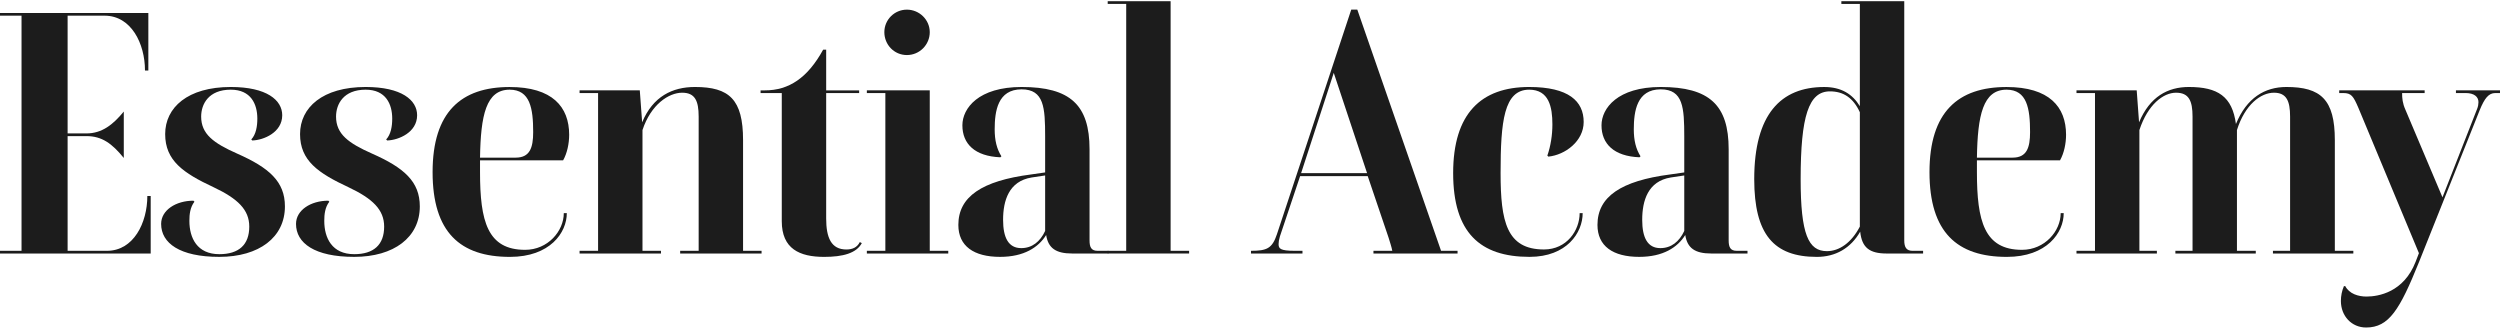 <svg width="289" height="38" viewBox="0 0 289 38" fill="none" xmlns="http://www.w3.org/2000/svg">
<path d="M17.421 22.655V29.305H0V28.994H2.489V1.812H0V1.501H17.149V8.151H16.76C16.76 5.04 15.166 1.812 12.094 1.812H7.816V15.423H9.994C11.783 15.423 13.066 14.412 14.31 12.895V18.261C12.949 16.589 11.783 15.734 9.994 15.734H7.816V28.994H12.366C15.438 28.994 17.032 25.766 17.032 22.655H17.421Z" fill="#1C1C1C"/>
<path d="M28.815 26.194C28.815 24.25 27.493 22.966 24.693 21.644C21.194 20.011 19.094 18.572 19.094 15.5C19.094 12.428 21.699 10.056 26.677 10.056C30.837 10.056 32.626 11.573 32.626 13.323C32.626 15.306 30.487 16.2 29.165 16.239L29.049 16.122C29.593 15.539 29.748 14.606 29.748 13.711C29.748 12.039 29.01 10.367 26.677 10.367C24.11 10.367 23.254 12.039 23.254 13.478C23.254 15.5 24.693 16.55 27.415 17.756C31.11 19.389 32.937 20.983 32.937 23.861C32.937 27.438 29.943 29.694 25.354 29.694C20.766 29.694 18.627 28.099 18.627 25.883C18.627 24.289 20.338 23.2 22.36 23.2L22.477 23.317C21.971 23.977 21.893 24.794 21.893 25.533C21.893 27.516 22.788 29.383 25.354 29.383C27.61 29.383 28.815 28.294 28.815 26.194Z" fill="#1C1C1C"/>
<path d="M44.408 26.194C44.408 24.25 43.086 22.966 40.286 21.644C36.786 20.011 34.686 18.572 34.686 15.5C34.686 12.428 37.292 10.056 42.269 10.056C46.43 10.056 48.219 11.573 48.219 13.323C48.219 15.306 46.08 16.2 44.758 16.239L44.641 16.122C45.186 15.539 45.341 14.606 45.341 13.711C45.341 12.039 44.602 10.367 42.269 10.367C39.703 10.367 38.847 12.039 38.847 13.478C38.847 15.5 40.286 16.55 43.008 17.756C46.702 19.389 48.53 20.983 48.53 23.861C48.53 27.438 45.536 29.694 40.947 29.694C36.358 29.694 34.22 28.099 34.22 25.883C34.22 24.289 35.931 23.2 37.953 23.2L38.069 23.317C37.564 23.977 37.486 24.794 37.486 25.533C37.486 27.516 38.381 29.383 40.947 29.383C43.203 29.383 44.408 28.294 44.408 26.194Z" fill="#1C1C1C"/>
<path d="M58.913 10.059C63.851 10.059 65.796 12.353 65.796 15.581C65.796 16.591 65.562 17.719 65.096 18.536H55.491V19.897C55.491 25.574 56.346 28.88 60.702 28.88C63.346 28.88 65.174 26.702 65.174 24.641H65.523C65.523 26.896 63.579 29.696 58.952 29.696C53.197 29.696 50.008 26.858 50.008 19.897C50.008 12.936 53.313 10.059 58.913 10.059ZM55.491 18.223H59.613C61.246 18.223 61.635 17.095 61.635 15.267C61.635 12.545 61.285 10.367 58.913 10.367C56.191 10.367 55.569 13.323 55.491 18.223Z" fill="#1C1C1C"/>
<path d="M76.41 29.305H66.999V28.994H69.138V10.756H66.999V10.445H73.96L74.232 14.139C75.476 11.145 77.732 10.056 80.337 10.056C84.303 10.056 85.898 11.495 85.898 16.2V28.994H88.037V29.305H78.626V28.994H80.765V13.478C80.765 11.65 80.337 10.717 78.859 10.717C77.304 10.717 75.243 12.078 74.271 15.034V28.994H76.41V29.305Z" fill="#1C1C1C"/>
<path d="M87.923 10.447H88.428C91.189 10.447 93.367 9.009 95.156 5.742H95.506V10.447H99.317V10.759H95.506V25.263C95.506 27.48 96.089 28.841 97.839 28.841C98.539 28.841 99.083 28.608 99.394 27.985L99.628 28.102C99.005 29.268 97.45 29.696 95.272 29.696C92.434 29.696 90.373 28.763 90.373 25.574V10.759H87.923V10.447Z" fill="#1C1C1C"/>
<path d="M109.619 29.305H100.208V28.994H102.347V10.756H100.208V10.445H107.48V28.994H109.619V29.305ZM102.23 3.72C102.23 2.281 103.397 1.115 104.836 1.115C106.274 1.115 107.48 2.281 107.48 3.72C107.48 5.159 106.313 6.364 104.836 6.364C103.358 6.364 102.23 5.159 102.23 3.72Z" fill="#1C1C1C"/>
<path d="M120.935 27.166C120.04 28.605 118.368 29.694 115.607 29.694C112.574 29.694 110.785 28.45 110.785 26C110.785 22.733 113.507 20.905 119.185 20.167L120.818 19.933V15.773C120.818 12.467 120.701 10.328 118.096 10.328C115.335 10.328 114.985 12.856 114.985 14.956C114.985 16.2 115.218 17.211 115.763 18.067L115.646 18.183C112.691 18.067 111.252 16.628 111.252 14.489C111.252 12.506 113.118 10.056 118.096 10.056C123.734 10.056 125.951 12.156 125.951 17.25V27.788C125.951 28.566 126.145 28.994 126.884 28.994H128.129V29.305H123.929C122.062 29.305 121.168 28.683 120.935 27.166ZM118.057 28.683C119.301 28.683 120.235 27.944 120.818 26.7V20.283L119.262 20.517C116.618 20.944 115.957 23.2 115.957 25.416C115.957 27.477 116.579 28.683 118.057 28.683Z" fill="#1C1C1C"/>
<path d="M137.461 29.305H128.051V28.994H130.19V0.451H128.051V0.14H135.323V28.994H137.461V29.305Z" fill="#1C1C1C"/>
<path d="M150.566 29.305H144.616V28.994C146.444 28.994 147.066 28.722 147.61 27.088L156.204 1.112H156.904L166.587 28.994H168.493V29.305H158.771V28.994H160.949C160.871 28.566 160.676 27.983 160.521 27.477L158.11 20.361H150.294L147.96 27.322C147.844 27.711 147.805 27.983 147.805 28.216C147.805 28.722 147.96 28.994 149.671 28.994H150.566V29.305ZM158.032 20.011L154.182 8.423L150.41 20.011H158.032Z" fill="#1C1C1C"/>
<path d="M183.073 14.1C183.073 16.317 180.935 17.911 178.99 18.106L178.874 17.989C179.262 16.861 179.457 15.617 179.457 14.373C179.457 12.389 179.068 10.367 176.774 10.367C173.857 10.367 173.468 14.023 173.468 20.011C173.468 25.611 174.168 28.838 178.485 28.838C181.129 28.838 182.607 26.622 182.607 24.639H182.957C182.957 26.894 181.129 29.694 176.813 29.694C171.096 29.694 167.985 26.894 167.985 20.011C167.985 13.128 171.213 10.056 176.774 10.056C181.323 10.056 183.073 11.689 183.073 14.1Z" fill="#1C1C1C"/>
<path d="M194.816 27.166C193.922 28.605 192.25 29.694 189.489 29.694C186.456 29.694 184.667 28.45 184.667 26C184.667 22.733 187.389 20.905 193.066 20.167L194.7 19.933V15.773C194.7 12.467 194.583 10.328 191.978 10.328C189.217 10.328 188.867 12.856 188.867 14.956C188.867 16.2 189.1 17.211 189.644 18.067L189.528 18.183C186.572 18.067 185.134 16.628 185.134 14.489C185.134 12.506 187 10.056 191.978 10.056C197.616 10.056 199.833 12.156 199.833 17.25V27.788C199.833 28.566 200.027 28.994 200.766 28.994H202.01V29.305H197.811C195.944 29.305 195.05 28.683 194.816 27.166ZM191.939 28.683C193.183 28.683 194.116 27.944 194.7 26.7V20.283L193.144 20.517C190.5 20.944 189.839 23.2 189.839 25.416C189.839 27.477 190.461 28.683 191.939 28.683Z" fill="#1C1C1C"/>
<path d="M212.861 0.142H220.132V27.791C220.132 28.568 220.366 28.996 221.105 28.996H222.31V29.307H218.11C216.088 29.307 215.233 28.607 215.038 26.78C213.949 28.685 212.2 29.696 210.022 29.696C205.044 29.696 202.789 27.091 202.789 20.713C202.789 13.208 205.861 10.058 210.877 10.058C212.861 10.058 214.144 10.875 214.999 12.275V0.453H212.861V0.142ZM211.189 29.033C212.627 29.033 214.027 28.061 214.999 26.194V12.973C214.222 11.3 213.094 10.562 211.539 10.562C209.089 10.562 208.155 13.4 208.155 20.711C208.155 27.088 209.05 29.033 211.189 29.033Z" fill="#1C1C1C"/>
<path d="M231.954 10.059C236.892 10.059 238.837 12.353 238.837 15.581C238.837 16.591 238.603 17.719 238.137 18.536H228.532V19.897C228.532 25.574 229.387 28.88 233.743 28.88C236.387 28.88 238.215 26.702 238.215 24.641H238.565C238.565 26.896 236.62 29.696 231.993 29.696C226.238 29.696 223.049 26.858 223.049 19.897C223.049 12.936 226.354 10.059 231.954 10.059ZM228.532 18.223H232.654C234.287 18.223 234.676 17.095 234.676 15.267C234.676 12.545 234.326 10.367 231.954 10.367C229.232 10.367 228.61 13.323 228.532 18.223Z" fill="#1C1C1C"/>
<path d="M249.336 29.305H240.042V28.994H242.181V10.756H240.042V10.445H247.003L247.275 14.139C248.519 11.184 250.58 10.056 253.03 10.056C256.374 10.056 258.046 11.145 258.474 14.334C259.719 11.3 261.818 10.056 264.307 10.056C268.274 10.056 269.907 11.495 269.907 16.2V28.994H272.046V29.305H262.752V28.994H264.735V13.478C264.735 11.65 264.307 10.717 262.868 10.717C261.352 10.717 259.524 12.078 258.591 15.034V28.994H260.768V29.305H251.475V28.994H253.458V13.478C253.458 11.65 253.03 10.717 251.552 10.717C250.075 10.717 248.286 12.078 247.314 15.034V28.994H249.336V29.305Z" fill="#1C1C1C"/>
<path d="M285.033 10.756H283.906V10.445H289V10.756H288.455C287.678 10.756 287.211 11.378 286.667 12.7L279.628 30.316C277.412 35.799 276.167 37.86 273.523 37.86C271.851 37.86 270.607 36.538 270.607 34.788C270.607 34.205 270.723 33.621 270.957 33.077H271.112C271.579 33.971 272.629 34.282 273.562 34.282C274.962 34.282 277.878 33.777 279.239 30.277L279.628 29.266L272.629 12.467C272.045 11.106 271.812 10.756 270.879 10.756H270.412V10.445H280.289V10.756H277.684C277.684 11.339 277.723 11.923 278.073 12.7L282.35 22.811L286.356 12.584C286.472 12.312 286.511 12.001 286.511 11.806C286.511 11.184 286.006 10.756 285.033 10.756Z" fill="#1C1C1C"/>
</svg>
